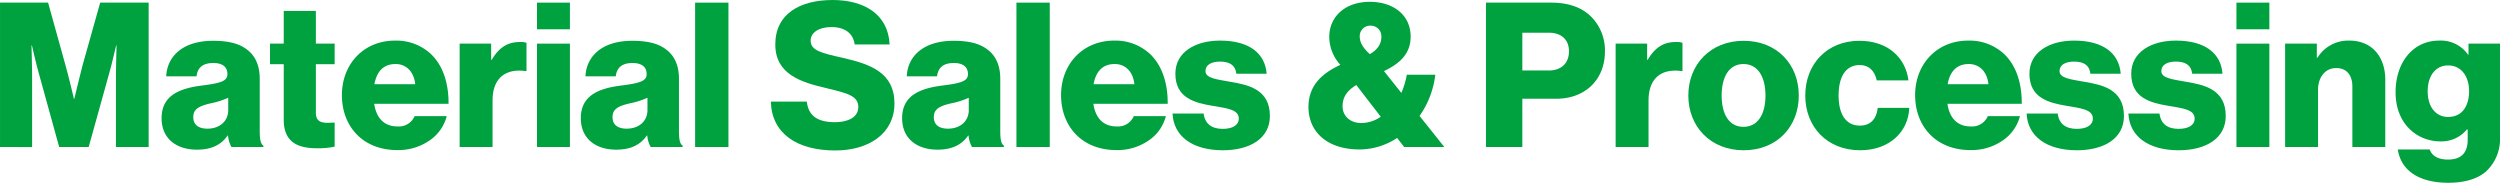 <svg xmlns="http://www.w3.org/2000/svg" width="618.946" height="45.253" viewBox="0 0 618.946 45.253">
  <g id="グループ_67" data-name="グループ 67" transform="translate(-57.196 -3363.215)">
    <g id="グループ_66" data-name="グループ 66">
      <path id="パス_290" data-name="パス 290" d="M57.2,3363.865H69.1l4.35,15.652c.651,2.25,2.05,8.15,2.05,8.15h.1s1.4-5.9,2-8.15l4.4-15.652H94v35.752H85.9v-18c0-1.45.15-7.15.15-7.15h-.1s-1.25,5.35-1.65,6.65l-5.151,18.5h-7.3l-5.1-18.451c-.4-1.3-1.65-6.7-1.65-6.7H65s.149,5.75.149,7.2v17.951H57.2Z" fill="#00a23f"/>
      <path id="パス_291" data-name="パス 291" d="M97.2,3392.467c0-5.651,4.5-7.351,9.8-8.051,4.8-.6,6.5-1.1,6.5-2.85,0-1.65-1.05-2.75-3.5-2.75-2.6,0-3.9,1.15-4.15,3.3h-7.5c.2-4.75,3.849-8.8,11.6-8.8,3.85,0,6.45.7,8.3,2.1,2.2,1.6,3.25,4.1,3.25,7.3v12.9c0,2.05.2,3.2.9,3.651v.349h-7.9a7.173,7.173,0,0,1-.85-2.849h-.1c-1.5,2.149-3.75,3.5-7.6,3.5C100.847,3400.268,97.2,3397.518,97.2,3392.467Zm16.5-2v-3.05a19.784,19.784,0,0,1-4.2,1.35c-3.15.7-4.45,1.5-4.45,3.45,0,2.051,1.5,2.85,3.5,2.85C111.6,3395.067,113.7,3393.217,113.7,3390.467Z" fill="#00a23f"/>
      <path id="パス_292" data-name="パス 292" d="M127.445,3392.867v-13.751h-3.4v-5.1h3.4v-8.1H135.4v8.1h4.65v5.1H135.4v12c0,2,1.1,2.5,2.85,2.5.7,0,1.5-.05,1.8-.05v5.951a18.821,18.821,0,0,1-4.45.4C130.846,3399.917,127.445,3398.367,127.445,3392.867Z" fill="#00a23f"/>
      <path id="パス_293" data-name="パス 293" d="M141.845,3386.767c0-7.651,5.35-13.5,13.151-13.5a12.588,12.588,0,0,1,8.75,3.2c3.051,2.8,4.551,7.251,4.5,12.451h-18.4c.5,3.45,2.4,5.6,5.75,5.6a4.251,4.251,0,0,0,4.25-2.551H167.8a10.425,10.425,0,0,1-4.3,6.051,13.535,13.535,0,0,1-8,2.349C147.045,3400.367,141.845,3394.518,141.845,3386.767Zm18.151-2.7c-.3-3.049-2.2-5-4.85-5-3.1,0-4.7,1.951-5.25,5Z" fill="#00a23f"/>
      <path id="パス_294" data-name="パス 294" d="M170.995,3374.016h7.8v4h.149c1.8-3.05,3.9-4.4,7-4.4a4.3,4.3,0,0,1,1.6.2v7h-.2c-5-.7-8.2,1.75-8.2,7.3v11.5h-8.151Z" fill="#00a23f"/>
      <path id="パス_295" data-name="パス 295" d="M190.145,3363.865h8.15v6.6h-8.15Zm0,10.151h8.15v25.6h-8.15Z" fill="#00a23f"/>
      <path id="パス_296" data-name="パス 296" d="M200.994,3392.467c0-5.651,4.5-7.351,9.8-8.051,4.8-.6,6.5-1.1,6.5-2.85,0-1.65-1.05-2.75-3.5-2.75-2.6,0-3.9,1.15-4.15,3.3h-7.5c.2-4.75,3.849-8.8,11.6-8.8,3.85,0,6.45.7,8.3,2.1,2.2,1.6,3.25,4.1,3.25,7.3v12.9c0,2.05.2,3.2.9,3.651v.349h-7.9a7.173,7.173,0,0,1-.85-2.849h-.1c-1.5,2.149-3.75,3.5-7.6,3.5C204.645,3400.268,200.994,3397.518,200.994,3392.467Zm16.5-2v-3.05a19.784,19.784,0,0,1-4.2,1.35c-3.15.7-4.45,1.5-4.45,3.45,0,2.051,1.5,2.85,3.5,2.85C215.4,3395.067,217.495,3393.217,217.495,3390.467Z" fill="#00a23f"/>
      <path id="パス_297" data-name="パス 297" d="M229.293,3363.865h8.251v35.752h-8.251Z" fill="#00a23f"/>
      <path id="パス_298" data-name="パス 298" d="M248.043,3388.367h8.9c.4,3.6,2.75,5.1,7,5.1,2.9,0,5.75-1.05,5.75-3.75,0-2.851-2.9-3.45-7.8-4.651-6.2-1.45-12.75-3.349-12.75-10.85,0-7.651,6.2-11,14.2-11,7.751,0,13.751,3.5,14.1,11h-8.65c-.35-2.75-2.45-4.3-5.75-4.3-3.1,0-5.15,1.35-5.15,3.35,0,2.5,2.75,3.1,8.1,4.3,6.651,1.55,12.651,3.6,12.651,11.25,0,7.5-6.4,11.652-14.651,11.652C254.493,3400.468,248.243,3396.268,248.043,3388.367Z" fill="#00a23f"/>
      <path id="パス_299" data-name="パス 299" d="M280.543,3392.467c0-5.651,4.5-7.351,9.8-8.051,4.8-.6,6.5-1.1,6.5-2.85,0-1.65-1.05-2.75-3.5-2.75-2.6,0-3.9,1.15-4.151,3.3h-7.5c.2-4.75,3.85-8.8,11.6-8.8,3.85,0,6.45.7,8.3,2.1,2.2,1.6,3.25,4.1,3.25,7.3v12.9c0,2.05.2,3.2.9,3.651v.349h-7.9a7.141,7.141,0,0,1-.85-2.849h-.1c-1.5,2.149-3.75,3.5-7.6,3.5C284.193,3400.268,280.543,3397.518,280.543,3392.467Zm16.5-2v-3.05a19.785,19.785,0,0,1-4.2,1.35c-3.151.7-4.45,1.5-4.45,3.45,0,2.051,1.5,2.85,3.5,2.85C294.944,3395.067,297.044,3393.217,297.044,3390.467Z" fill="#00a23f"/>
      <path id="パス_300" data-name="パス 300" d="M308.842,3363.865h8.251v35.752h-8.251Z" fill="#00a23f"/>
      <path id="パス_301" data-name="パス 301" d="M319.892,3386.767c0-7.651,5.35-13.5,13.151-13.5a12.588,12.588,0,0,1,8.75,3.2c3.051,2.8,4.551,7.251,4.5,12.451h-18.4c.5,3.45,2.4,5.6,5.75,5.6a4.251,4.251,0,0,0,4.25-2.551h7.951a10.425,10.425,0,0,1-4.3,6.051,13.535,13.535,0,0,1-8,2.349C325.092,3400.367,319.892,3394.518,319.892,3386.767Zm18.151-2.7c-.3-3.049-2.2-5-4.851-5-3.1,0-4.7,1.951-5.25,5Z" fill="#00a23f"/>
      <path id="パス_302" data-name="パス 302" d="M347.492,3391.317h7.7c.3,2.55,2,3.8,4.7,3.8,2.45,0,4-.9,4-2.55,0-2.3-3.1-2.55-6.5-3.15-4.451-.75-9.2-1.95-9.2-7.95,0-5.4,5-8.2,11.051-8.2,7.251,0,11.152,3.15,11.551,8.2h-7.5c-.3-2.3-1.851-3-4.1-3-2,0-3.549.75-3.549,2.35,0,1.8,2.9,2.05,6.15,2.651,4.5.75,9.8,1.9,9.8,8.45,0,5.6-4.951,8.5-11.652,8.5C352.442,3400.417,347.742,3396.967,347.492,3391.317Z" fill="#00a23f"/>
      <path id="パス_303" data-name="パス 303" d="M381.142,3389.717c0-5.45,3.5-8.4,7.9-10.45a10.354,10.354,0,0,1-2.751-6.9c0-4.951,3.851-8.7,10.051-8.7,5.85,0,10.1,3.3,10.1,8.6,0,4.45-2.95,6.8-6.6,8.55l4.3,5.4a20.351,20.351,0,0,0,1.349-4.5h7.051a21.99,21.99,0,0,1-3.9,10.2l6.15,7.7h-9.95l-1.75-2.25a16.978,16.978,0,0,1-9.251,2.851C385.542,3400.218,381.142,3395.667,381.142,3389.717Zm17.9,2.4-6.05-7.85c-2.5,1.5-3.4,3.2-3.4,5.25,0,2.5,1.95,4.15,4.6,4.15A8.475,8.475,0,0,0,399.043,3392.117Zm.15-19.8a2.63,2.63,0,0,0-2.65-2.75,2.586,2.586,0,0,0-2.7,2.75c0,1.6,1.1,3.051,2.5,4.3C398.394,3375.416,399.193,3373.966,399.193,3372.315Z" fill="#00a23f"/>
      <path id="パス_304" data-name="パス 304" d="M425.092,3363.865h16.1c4.351,0,7.551,1.2,9.751,3.3a11.744,11.744,0,0,1,3.6,8.8c0,6.85-4.751,11.7-12.1,11.7h-8.349v11.95h-9Zm15.551,16.8c3.2,0,5-1.9,5-4.75s-1.85-4.6-5-4.6h-6.55v9.351Z" fill="#00a23f"/>
      <path id="パス_305" data-name="パス 305" d="M457.191,3374.016h7.8v4h.15c1.8-3.05,3.9-4.4,7-4.4a4.289,4.289,0,0,1,1.6.2v7h-.2c-5-.7-8.2,1.75-8.2,7.3v11.5h-8.151Z" fill="#00a23f"/>
      <path id="パス_306" data-name="パス 306" d="M475.19,3386.866c0-7.7,5.5-13.551,13.7-13.551,8.25,0,13.65,5.851,13.65,13.551s-5.4,13.551-13.65,13.551C480.691,3400.417,475.19,3394.567,475.19,3386.866Zm19.1,0c0-4.649-1.9-7.8-5.45-7.8s-5.4,3.151-5.4,7.8,1.85,7.751,5.4,7.751S494.292,3391.517,494.292,3386.866Z" fill="#00a23f"/>
      <path id="パス_307" data-name="パス 307" d="M504.141,3386.866c0-7.7,5.3-13.551,13.4-13.551,6.95,0,11.4,4.051,12.15,9.8h-7.85c-.5-2.3-1.9-3.8-4.2-3.8-3.5,0-5.25,2.9-5.25,7.55,0,4.551,1.75,7.451,5.25,7.451,2.549,0,4.1-1.5,4.45-4.4h7.8c-.2,5.9-4.9,10.5-12.151,10.5C509.491,3400.417,504.141,3394.567,504.141,3386.866Z" fill="#00a23f"/>
      <path id="パス_308" data-name="パス 308" d="M531.34,3386.767c0-7.651,5.35-13.5,13.151-13.5a12.588,12.588,0,0,1,8.75,3.2c3.051,2.8,4.551,7.251,4.5,12.451h-18.4c.5,3.45,2.4,5.6,5.75,5.6a4.25,4.25,0,0,0,4.25-2.551h7.951a10.425,10.425,0,0,1-4.3,6.051,13.535,13.535,0,0,1-8,2.349C536.54,3400.367,531.34,3394.518,531.34,3386.767Zm18.151-2.7c-.3-3.049-2.2-5-4.85-5-3.1,0-4.7,1.951-5.25,5Z" fill="#00a23f"/>
      <path id="パス_309" data-name="パス 309" d="M558.94,3391.317h7.7c.3,2.55,2,3.8,4.7,3.8,2.45,0,4-.9,4-2.55,0-2.3-3.1-2.55-6.5-3.15-4.45-.75-9.2-1.95-9.2-7.95,0-5.4,5-8.2,11.05-8.2,7.251,0,11.152,3.15,11.551,8.2h-7.5c-.3-2.3-1.85-3-4.1-3-2,0-3.55.75-3.55,2.35,0,1.8,2.9,2.05,6.15,2.651,4.5.75,9.8,1.9,9.8,8.45,0,5.6-4.951,8.5-11.651,8.5C563.891,3400.417,559.19,3396.967,558.94,3391.317Z" fill="#00a23f"/>
      <path id="パス_310" data-name="パス 310" d="M584.141,3391.317h7.7c.3,2.55,2,3.8,4.7,3.8,2.45,0,4-.9,4-2.55,0-2.3-3.1-2.55-6.5-3.15-4.45-.75-9.2-1.95-9.2-7.95,0-5.4,5-8.2,11.051-8.2,7.251,0,11.151,3.15,11.55,8.2h-7.5c-.3-2.3-1.85-3-4.1-3-2,0-3.55.75-3.55,2.35,0,1.8,2.9,2.05,6.15,2.651,4.5.75,9.8,1.9,9.8,8.45,0,5.6-4.951,8.5-11.651,8.5C589.091,3400.417,584.391,3396.967,584.141,3391.317Z" fill="#00a23f"/>
      <path id="パス_311" data-name="パス 311" d="M610.891,3363.865h8.15v6.6h-8.15Zm0,10.151h8.15v25.6h-8.15Z" fill="#00a23f"/>
      <path id="パス_312" data-name="パス 312" d="M622.94,3374.016h7.851v3.5h.149a8.976,8.976,0,0,1,7.9-4.25c5.6,0,8.9,4,8.9,9.7v16.65h-8.15v-15c0-2.7-1.351-4.55-4-4.55-2.7,0-4.5,2.25-4.5,5.4v14.15H622.94Z" fill="#00a23f"/>
      <path id="パス_313" data-name="パス 313" d="M650.84,3400.218h7.9c.449,1.349,1.8,2.5,4.5,2.5,3.45,0,4.9-1.8,4.9-4.9v-2.549h-.2a8.166,8.166,0,0,1-6.55,2.95c-5.75,0-11.1-4.3-11.1-12.152,0-7.5,4.4-12.8,10.751-12.8a8.211,8.211,0,0,1,7.2,3.5h.1v-2.75h7.8v23.1a10.974,10.974,0,0,1-3.4,8.5c-2.25,2-5.6,2.85-9.4,2.85C656.291,3408.468,651.641,3405.567,650.84,3400.218Zm17.651-14.451c0-3.451-1.8-6.351-5.2-6.351-3.05,0-5.05,2.5-5.05,6.4,0,3.851,2,6.351,5.05,6.351C666.841,3392.167,668.491,3389.367,668.491,3385.767Z" fill="#00a23f"/>
    </g>
  </g>
</svg>
